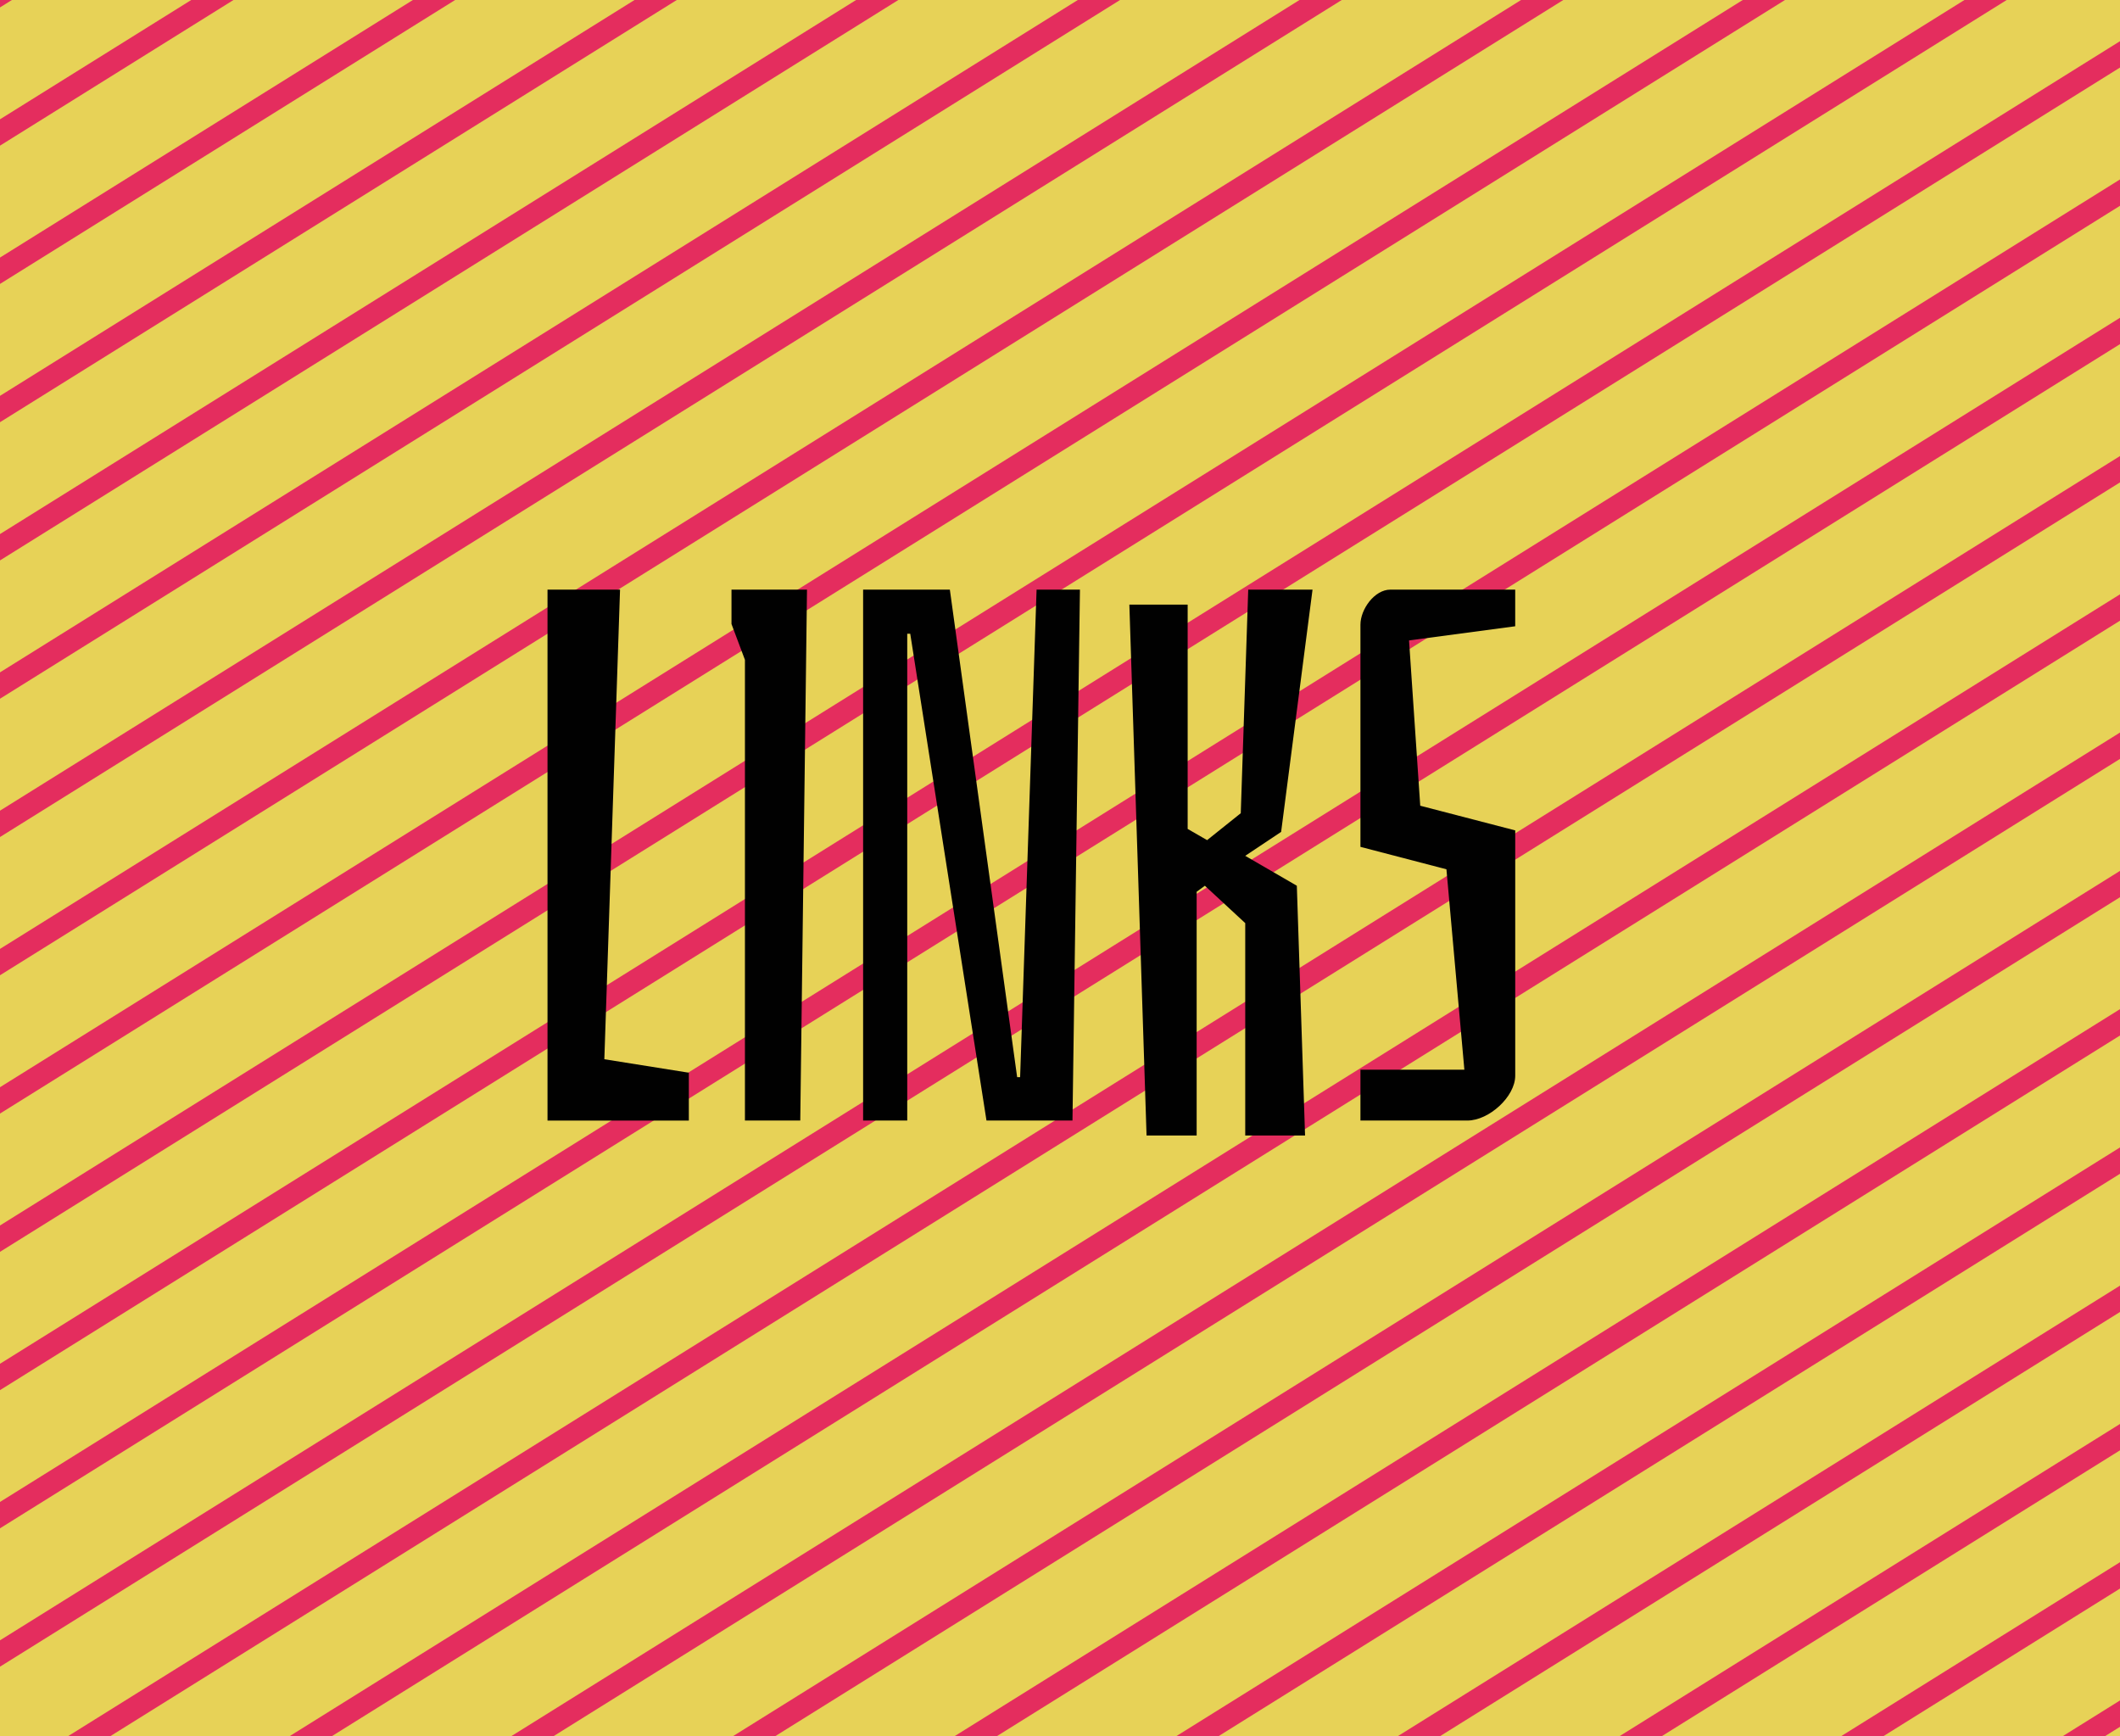 <?xml version="1.0" encoding="utf-8"?>
<!-- Generator: Adobe Illustrator 15.0.0, SVG Export Plug-In . SVG Version: 6.00 Build 0)  -->
<!DOCTYPE svg PUBLIC "-//W3C//DTD SVG 1.1//EN" "http://www.w3.org/Graphics/SVG/1.1/DTD/svg11.dtd">
<svg version="1.1" id="Layer_1" xmlns="http://www.w3.org/2000/svg" xmlns:xlink="http://www.w3.org/1999/xlink" x="0px" y="0px"
	 width="94.788px" height="77.619px" viewBox="0 0 94.788 77.619" enable-background="new 0 0 94.788 77.619" xml:space="preserve">
<rect x="12.451" y="158.838" fill="#E7D257" width="262.117" height="77.619"/>
<rect fill="#E7D257" width="94.788" height="77.619"/>
<g>
	<defs>
		<rect id="SVGID_1_" width="94.788" height="77.619"/>
	</defs>
	<clipPath id="SVGID_2_">
		<use xlink:href="#SVGID_1_"  overflow="visible"/>
	</clipPath>
	<g clip-path="url(#SVGID_2_)">
		<g>
			<line fill="none" stroke="#E42D5E" x1="-123.742" y1="21.292" x2="149.162" y2="-148.942"/>
			<line fill="none" stroke="#E42D5E" x1="-120.849" y1="25.674" x2="152.054" y2="-144.562"/>
			<line fill="none" stroke="#E42D5E" x1="-117.96" y1="30.05" x2="154.941" y2="-140.183"/>
			<line fill="none" stroke="#E42D5E" x1="-115.069" y1="34.429" x2="157.832" y2="-135.803"/>
			<line fill="none" stroke="#E42D5E" x1="-112.18" y1="38.81" x2="160.724" y2="-131.426"/>
			<line fill="none" stroke="#E42D5E" x1="-109.293" y1="43.188" x2="163.614" y2="-127.05"/>
			<line fill="none" stroke="#E42D5E" x1="-106.399" y1="47.57" x2="166.502" y2="-122.669"/>
			<line fill="none" stroke="#E42D5E" x1="-103.508" y1="51.946" x2="169.396" y2="-118.29"/>
			<line fill="none" stroke="#E42D5E" x1="-100.617" y1="56.322" x2="172.284" y2="-113.911"/>
			<line fill="none" stroke="#E42D5E" x1="-97.729" y1="60.704" x2="175.175" y2="-109.529"/>
			<line fill="none" stroke="#E42D5E" x1="-94.84" y1="65.083" x2="178.066" y2="-105.153"/>
			<line fill="none" stroke="#E42D5E" x1="-91.947" y1="69.459" x2="180.954" y2="-100.771"/>
			<line fill="none" stroke="#E42D5E" x1="-89.057" y1="73.84" x2="183.846" y2="-96.396"/>
			<line fill="none" stroke="#E42D5E" x1="-86.168" y1="78.216" x2="186.736" y2="-92.017"/>
			<line fill="none" stroke="#E42D5E" x1="-83.275" y1="82.595" x2="189.624" y2="-87.636"/>
			<line fill="none" stroke="#E42D5E" x1="-80.387" y1="86.977" x2="192.521" y2="-83.26"/>
			<line fill="none" stroke="#E42D5E" x1="-77.495" y1="91.353" x2="195.406" y2="-78.881"/>
			<line fill="none" stroke="#E42D5E" x1="-74.604" y1="95.734" x2="198.297" y2="-74.502"/>
			<line fill="none" stroke="#E42D5E" x1="-71.716" y1="100.113" x2="201.188" y2="-70.12"/>
			<line fill="none" stroke="#E42D5E" x1="-68.822" y1="104.492" x2="204.076" y2="-65.744"/>
			<line fill="none" stroke="#E42D5E" x1="-65.935" y1="108.867" x2="206.965" y2="-61.362"/>
			<line fill="none" stroke="#E42D5E" x1="-63.046" y1="113.252" x2="209.858" y2="-56.984"/>
			<line fill="none" stroke="#E42D5E" x1="-60.152" y1="117.631" x2="212.749" y2="-52.608"/>
			<line fill="none" stroke="#E42D5E" x1="-57.265" y1="122.007" x2="215.638" y2="-48.224"/>
			<line fill="none" stroke="#E42D5E" x1="-54.375" y1="126.389" x2="218.528" y2="-43.851"/>
			<line fill="none" stroke="#E42D5E" x1="-51.483" y1="130.768" x2="221.419" y2="-39.469"/>
			<line fill="none" stroke="#E42D5E" x1="-48.592" y1="135.144" x2="224.313" y2="-35.09"/>
			<line fill="none" stroke="#E42D5E" x1="-45.7" y1="139.524" x2="227.201" y2="-30.711"/>
			<line fill="none" stroke="#E42D5E" x1="-42.815" y1="143.9" x2="230.092" y2="-26.332"/>
			<line fill="none" stroke="#E42D5E" x1="-39.922" y1="148.282" x2="232.983" y2="-21.954"/>
			<line fill="none" stroke="#E42D5E" x1="-37.029" y1="152.658" x2="235.871" y2="-17.575"/>
			<line fill="none" stroke="#E42D5E" x1="-34.144" y1="157.04" x2="238.762" y2="-13.199"/>
			<line fill="none" stroke="#E42D5E" x1="-24.013" y1="157.497" x2="248.889" y2="-12.739"/>
			<line fill="none" stroke="#E42D5E" x1="-21.123" y1="161.873" x2="251.78" y2="-8.36"/>
			<line fill="none" stroke="#E42D5E" x1="-18.233" y1="166.258" x2="254.674" y2="-3.981"/>
			<line fill="none" stroke="#E42D5E" x1="3.358" y1="159.82" x2="276.26" y2="-10.415"/>
			<line fill="none" stroke="#E42D5E" x1="6.243" y1="164.202" x2="279.15" y2="-6.036"/>
			<line fill="none" stroke="#E42D5E" x1="16.373" y1="164.66" x2="289.274" y2="-5.579"/>
			<line fill="none" stroke="#E42D5E" x1="19.262" y1="169.035" x2="292.166" y2="-1.2"/>
			<line fill="none" stroke="#E42D5E" x1="22.152" y1="173.414" x2="295.06" y2="3.182"/>
		</g>
	</g>
	<line clip-path="url(#SVGID_2_)" fill="none" stroke="#E42D5E" x1="-146.731" y1="23.446" x2="126.176" y2="-146.788"/>
	<line clip-path="url(#SVGID_2_)" fill="none" stroke="#E42D5E" x1="-143.841" y1="27.828" x2="129.066" y2="-142.407"/>
</g>
<rect x="107.394" fill="#E7D257" width="154.498" height="77.619"/>
<g>
	<defs>
		<rect id="SVGID_3_" x="107.394" width="154.498" height="77.619"/>
	</defs>
	<clipPath id="SVGID_4_">
		<use xlink:href="#SVGID_3_"  overflow="visible"/>
	</clipPath>
	<g clip-path="url(#SVGID_4_)">
		<g>
			<line fill="none" stroke="#E42D5E" x1="-32.737" y1="66.138" x2="240.167" y2="-104.096"/>
			<line fill="none" stroke="#E42D5E" x1="-29.844" y1="70.52" x2="243.059" y2="-99.716"/>
			<line fill="none" stroke="#E42D5E" x1="-26.955" y1="74.896" x2="245.946" y2="-95.337"/>
			<line fill="none" stroke="#E42D5E" x1="-24.064" y1="79.274" x2="248.837" y2="-90.957"/>
			<line fill="none" stroke="#E42D5E" x1="-21.175" y1="83.655" x2="251.729" y2="-86.58"/>
			<line fill="none" stroke="#E42D5E" x1="-18.288" y1="88.034" x2="254.619" y2="-82.204"/>
			<line fill="none" stroke="#E42D5E" x1="-15.395" y1="92.416" x2="257.507" y2="-77.823"/>
			<line fill="none" stroke="#E42D5E" x1="-12.503" y1="96.792" x2="260.401" y2="-73.444"/>
			<line fill="none" stroke="#E42D5E" x1="-9.612" y1="101.168" x2="263.289" y2="-69.065"/>
			<line fill="none" stroke="#E42D5E" x1="-6.725" y1="105.55" x2="266.18" y2="-64.684"/>
			<line fill="none" stroke="#E42D5E" x1="-3.835" y1="109.929" x2="269.071" y2="-60.308"/>
			<line fill="none" stroke="#E42D5E" x1="-0.942" y1="114.305" x2="271.959" y2="-55.926"/>
			<line fill="none" stroke="#E42D5E" x1="1.948" y1="118.686" x2="274.851" y2="-51.55"/>
			<line fill="none" stroke="#E42D5E" x1="4.837" y1="123.062" x2="277.741" y2="-47.171"/>
			<line fill="none" stroke="#E42D5E" x1="7.729" y1="127.44" x2="280.629" y2="-42.79"/>
			<line fill="none" stroke="#E42D5E" x1="10.618" y1="131.822" x2="283.526" y2="-38.414"/>
			<line fill="none" stroke="#E42D5E" x1="13.51" y1="136.198" x2="286.411" y2="-34.035"/>
			<line fill="none" stroke="#E42D5E" x1="16.4" y1="140.58" x2="289.302" y2="-29.656"/>
			<line fill="none" stroke="#E42D5E" x1="19.289" y1="144.959" x2="292.193" y2="-25.274"/>
			<line fill="none" stroke="#E42D5E" x1="22.183" y1="149.338" x2="295.081" y2="-20.898"/>
			<line fill="none" stroke="#E42D5E" x1="25.07" y1="153.713" x2="297.97" y2="-16.517"/>
			<line fill="none" stroke="#E42D5E" x1="27.959" y1="158.098" x2="300.863" y2="-12.139"/>
			<line fill="none" stroke="#E42D5E" x1="30.853" y1="162.477" x2="303.754" y2="-7.763"/>
			<line fill="none" stroke="#E42D5E" x1="33.74" y1="166.853" x2="306.643" y2="-3.378"/>
			<line fill="none" stroke="#E42D5E" x1="36.63" y1="171.234" x2="309.533" y2="0.995"/>
			<line fill="none" stroke="#E42D5E" x1="39.521" y1="175.613" x2="312.424" y2="5.377"/>
			<line fill="none" stroke="#E42D5E" x1="42.413" y1="179.989" x2="315.318" y2="9.756"/>
			<line fill="none" stroke="#E42D5E" x1="45.305" y1="184.37" x2="318.206" y2="14.135"/>
			<line fill="none" stroke="#E42D5E" x1="48.189" y1="188.746" x2="321.097" y2="18.514"/>
			<line fill="none" stroke="#E42D5E" x1="51.083" y1="193.128" x2="323.988" y2="22.892"/>
			<line fill="none" stroke="#E42D5E" x1="53.976" y1="197.504" x2="326.876" y2="27.271"/>
			<line fill="none" stroke="#E42D5E" x1="56.861" y1="201.886" x2="329.767" y2="31.646"/>
			<line fill="none" stroke="#E42D5E" x1="66.992" y1="202.343" x2="339.894" y2="32.106"/>
			<line fill="none" stroke="#E42D5E" x1="69.882" y1="206.719" x2="342.785" y2="36.485"/>
			<line fill="none" stroke="#E42D5E" x1="72.771" y1="211.104" x2="345.679" y2="40.864"/>
			<line fill="none" stroke="#E42D5E" x1="94.363" y1="204.666" x2="367.265" y2="34.431"/>
			<line fill="none" stroke="#E42D5E" x1="97.248" y1="209.048" x2="370.155" y2="38.81"/>
			<line fill="none" stroke="#E42D5E" x1="107.378" y1="209.506" x2="380.279" y2="39.267"/>
			<line fill="none" stroke="#E42D5E" x1="110.267" y1="213.881" x2="383.171" y2="43.646"/>
			<line fill="none" stroke="#E42D5E" x1="113.157" y1="218.26" x2="386.064" y2="48.027"/>
		</g>
	</g>
	<line clip-path="url(#SVGID_4_)" fill="none" stroke="#E42D5E" x1="-55.727" y1="68.292" x2="217.181" y2="-101.942"/>
	<line clip-path="url(#SVGID_4_)" fill="none" stroke="#E42D5E" x1="-52.836" y1="72.674" x2="220.071" y2="-97.562"/>
</g>
<g>
	<defs>
		<rect id="SVGID_5_" x="12.451" y="159.607" width="262.117" height="76.08"/>
	</defs>
	<clipPath id="SVGID_6_">
		<use xlink:href="#SVGID_5_"  overflow="visible"/>
	</clipPath>
	<g clip-path="url(#SVGID_6_)">
		<g>
			<line fill="none" stroke="#E42D5E" x1="-44.969" y1="203.942" x2="227.936" y2="33.708"/>
			<line fill="none" stroke="#E42D5E" x1="-42.075" y1="208.324" x2="230.827" y2="38.089"/>
			<line fill="none" stroke="#E42D5E" x1="-39.187" y1="212.7" x2="233.715" y2="42.467"/>
			<line fill="none" stroke="#E42D5E" x1="-36.296" y1="217.079" x2="236.605" y2="46.848"/>
			<line fill="none" stroke="#E42D5E" x1="-33.406" y1="221.46" x2="239.497" y2="51.225"/>
			<line fill="none" stroke="#E42D5E" x1="-30.52" y1="225.839" x2="242.388" y2="55.601"/>
			<line fill="none" stroke="#E42D5E" x1="-27.626" y1="230.221" x2="245.275" y2="59.981"/>
			<line fill="none" stroke="#E42D5E" x1="-24.734" y1="234.597" x2="248.17" y2="64.36"/>
			<line fill="none" stroke="#E42D5E" x1="-21.844" y1="238.973" x2="251.058" y2="68.739"/>
			<line fill="none" stroke="#E42D5E" x1="-18.956" y1="243.354" x2="253.948" y2="73.121"/>
			<line fill="none" stroke="#E42D5E" x1="-16.066" y1="247.733" x2="256.84" y2="77.497"/>
			<line fill="none" stroke="#E42D5E" x1="-13.174" y1="252.109" x2="259.728" y2="81.879"/>
			<line fill="none" stroke="#E42D5E" x1="-10.283" y1="256.49" x2="262.619" y2="86.255"/>
			<line fill="none" stroke="#E42D5E" x1="-7.395" y1="260.866" x2="265.51" y2="90.634"/>
			<line fill="none" stroke="#E42D5E" x1="-4.502" y1="265.245" x2="268.397" y2="95.015"/>
			<line fill="none" stroke="#E42D5E" x1="-1.613" y1="269.627" x2="271.295" y2="99.391"/>
			<line fill="none" stroke="#E42D5E" x1="1.278" y1="274.003" x2="274.18" y2="103.77"/>
			<line fill="none" stroke="#E42D5E" x1="4.169" y1="278.385" x2="277.07" y2="108.148"/>
			<line fill="none" stroke="#E42D5E" x1="7.058" y1="282.764" x2="279.962" y2="112.53"/>
			<line fill="none" stroke="#E42D5E" x1="9.951" y1="287.143" x2="282.85" y2="116.906"/>
			<line fill="none" stroke="#E42D5E" x1="12.839" y1="291.518" x2="285.738" y2="121.288"/>
			<line fill="none" stroke="#E42D5E" x1="15.728" y1="295.902" x2="288.632" y2="125.666"/>
			<line fill="none" stroke="#E42D5E" x1="18.621" y1="300.281" x2="291.522" y2="130.042"/>
			<line fill="none" stroke="#E42D5E" x1="21.509" y1="304.657" x2="294.411" y2="134.427"/>
			<line fill="none" stroke="#E42D5E" x1="24.398" y1="309.039" x2="297.302" y2="138.8"/>
			<line fill="none" stroke="#E42D5E" x1="27.29" y1="313.418" x2="300.192" y2="143.182"/>
			<line fill="none" stroke="#E42D5E" x1="30.182" y1="317.794" x2="303.087" y2="147.561"/>
			<line fill="none" stroke="#E42D5E" x1="33.073" y1="322.175" x2="305.975" y2="151.939"/>
			<line fill="none" stroke="#E42D5E" x1="35.958" y1="326.551" x2="308.865" y2="156.318"/>
			<line fill="none" stroke="#E42D5E" x1="38.852" y1="330.933" x2="311.757" y2="160.696"/>
			<line fill="none" stroke="#E42D5E" x1="41.744" y1="335.309" x2="314.645" y2="165.075"/>
			<line fill="none" stroke="#E42D5E" x1="44.63" y1="339.69" x2="317.535" y2="169.451"/>
			<line fill="none" stroke="#E42D5E" x1="54.761" y1="340.147" x2="327.662" y2="169.911"/>
			<line fill="none" stroke="#E42D5E" x1="57.65" y1="344.523" x2="330.554" y2="174.29"/>
			<line fill="none" stroke="#E42D5E" x1="60.54" y1="348.908" x2="333.447" y2="178.669"/>
			<line fill="none" stroke="#E42D5E" x1="82.132" y1="342.471" x2="355.033" y2="172.235"/>
			<line fill="none" stroke="#E42D5E" x1="85.017" y1="346.853" x2="357.924" y2="176.614"/>
			<line fill="none" stroke="#E42D5E" x1="95.146" y1="347.311" x2="368.048" y2="177.071"/>
			<line fill="none" stroke="#E42D5E" x1="98.035" y1="351.686" x2="370.939" y2="181.45"/>
			<line fill="none" stroke="#E42D5E" x1="100.926" y1="356.064" x2="373.833" y2="185.832"/>
		</g>
	</g>
	<line clip-path="url(#SVGID_6_)" fill="none" stroke="#E42D5E" x1="-67.958" y1="206.097" x2="204.949" y2="35.863"/>
	<line clip-path="url(#SVGID_6_)" fill="none" stroke="#E42D5E" x1="-65.067" y1="210.479" x2="207.84" y2="40.243"/>
</g>
<g>
	<path fill="#010101" d="M135.968,37.593c0.769,0.134,1.705,0.301,1.705,0.735v10.097c0,0.969-2.106,1.003-2.507,1.003h-4.547V26.36
		h3.778c0.836,0,2.942,0.167,2.942,1.605l-0.034,0.334l-0.969,8.525C136.336,37.326,136.27,37.426,135.968,37.593z M132.926,36.49
		l1.271-0.501c0.2-0.033,0.301-0.134,0.301-0.301l0.334-7.221c0-0.101-0.167-0.134-0.468-0.134h-1.438
		c-0.268,0-0.401,0.033-0.401,0.134v7.756C132.525,36.39,132.659,36.49,132.926,36.49z M135.233,46.753
		c0-0.134-0.033-0.201-0.067-0.201v-7.522c0.067-0.034,0.101-0.067,0.101-0.101c0-0.067-0.067-0.1-0.234-0.1h-1.404
		c-0.167,0-0.368,0.167-0.368,0.201v8.425c0,0.033,0.201,0.1,0.368,0.1h0.501C135.032,47.556,135.233,47.021,135.233,46.753z"/>
	<path fill="#010101" d="M140.852,29.502l-0.602-1.604V26.36h3.376l-0.301,23.737h-2.474V29.502z"/>
	<path fill="#010101" d="M152.152,37.593c0.77,0.134,1.705,0.301,1.705,0.735v10.097c0,0.969-2.105,1.003-2.508,1.003h-4.547V26.36
		h3.778c0.836,0,2.942,0.167,2.942,1.605l-0.033,0.334l-0.97,8.525C152.521,37.326,152.453,37.426,152.152,37.593z M149.11,36.49
		l1.271-0.501c0.2-0.033,0.301-0.134,0.301-0.301l0.334-7.221c0-0.101-0.167-0.134-0.468-0.134h-1.438
		c-0.268,0-0.401,0.033-0.401,0.134v7.756C148.709,36.39,148.843,36.49,149.11,36.49z M151.417,46.753
		c0-0.134-0.033-0.201-0.067-0.201v-7.522c0.067-0.034,0.102-0.067,0.102-0.101c0-0.067-0.067-0.1-0.234-0.1h-1.404
		c-0.168,0-0.368,0.167-0.368,0.201v8.425c0,0.033,0.2,0.1,0.368,0.1h0.502C151.217,47.556,151.417,47.021,151.417,46.753z"/>
	<path fill="#010101" d="M157.035,26.36h3.244l-0.703,20.996l3.778,0.602v2.14h-6.319V26.36z"/>
	<path fill="#010101" d="M165.863,29.502l-0.602-1.604V26.36h3.377l-0.301,23.737h-2.475V29.502z"/>
	<path fill="#010101" d="M179.104,27.296v21.597l-2.106,1.204h-3.21l-1.973-1.404V27.43l1.438-1.07h4.513L179.104,27.296z
		 M176.562,28.099h-1.738c-0.201,0-0.301,0.1-0.301,0.301v19.156c0,0.134,0.1,0.201,0.301,0.201h1.404
		c0.2,0,0.301-0.067,0.301-0.201l0.334-19.156C176.863,28.199,176.764,28.099,176.562,28.099z"/>
	<path fill="#010101" d="M182.448,46.854V28.165l1.204-1.805h7.121v4.981h-1.438l-1.004-3.009h-2.239
		c-0.97,0-1.371,0.568-1.404,1.504l0.602,16.582c0,0.301,0.401,0.602,0.702,0.602h2.44c0.268,0,0.669-0.134,0.669-0.401l0.334-6.486
		l-2.006-0.067v-1.872l3.777-0.435v11.668h-7.02C183.284,49.428,182.448,48.592,182.448,46.854z"/>
	<path fill="#010101" d="M195.055,50.097V27.73l-0.735-0.401v-0.97h5.216c1.705,0,2.975,0.736,3.008,1.638l-0.334,9.261
		c0,0.334-0.234,1.738-2.105,2.273l1.973,3.677l0.701,6.887l-2.439,0.1l-0.535-6.552l-1.84-3.945h-0.969v10.397H195.055z
		 M197.863,37.56h1.771c0.135,0,0.201-0.067,0.201-0.201l0.2-8.458c0-0.468-0.134-1.104-2.173-1.104
		c-0.268,0.101-0.401,0.234-0.401,0.401v9.093C197.462,37.393,197.629,37.56,197.863,37.56z"/>
	<path fill="#010101" d="M209.733,40.803h-1.705l-1.538,9.294h-1.571l1.505-23.737h6.117v23.737h-1.938L209.733,40.803z
		 M210.234,27.43h-1.438c-0.133,0-0.2,0.067-0.2,0.201v11.434c0,0.101,0.067,0.167,0.2,0.167h1.438c0.135,0,0.201-0.067,0.201-0.201
		v-11.4C210.436,27.497,210.369,27.43,210.234,27.43z"/>
	<path fill="#010101" d="M222.606,26.36v2.942h-4.112v6.653h3.645v1.671l-3.478,0.602v11.868h-2.942l0.77-23.737H222.606z"/>
	<path fill="#010101" d="M225.55,24.421l-1.137-0.802l2.809-3.611l1.538,1.605L225.55,24.421z M225.282,29.502l-0.602-1.604V26.36
		h3.376l-0.301,23.737h-2.474V29.502z"/>
	<path fill="#010101" d="M235.246,40.803h-1.705l-1.538,9.294h-1.571l1.504-23.737h6.119v23.737h-1.939L235.246,40.803z
		 M235.748,27.43h-1.438c-0.135,0-0.201,0.067-0.201,0.201v11.434c0,0.101,0.066,0.167,0.201,0.167h1.438
		c0.133,0,0.2-0.067,0.2-0.201v-11.4C235.948,27.497,235.881,27.43,235.748,27.43z"/>
</g>
<g>
	<path fill="#010101" d="M24.48,26.36h3.243l-0.702,20.996l3.778,0.602v2.14H24.48V26.36z"/>
	<path fill="#010101" d="M33.308,29.502l-0.602-1.604V26.36h3.376l-0.301,23.737h-2.474V29.502z"/>
	<path fill="#010101" d="M40.698,28.333h-0.134v21.764h-1.973V26.36h3.878l3.009,21.798h0.133l0.736-21.798h1.939l-0.334,23.737
		h-3.845L40.698,28.333z"/>
	<path fill="#010101" d="M55.677,41.271l-1.805-1.671l-0.368,0.268v10.898h-2.24l-0.769-23.736h2.607v10.029l0.869,0.501
		l1.505-1.204l0.334-9.996h2.875l-1.404,10.832l-1.605,1.07l2.307,1.337l0.368,11.166h-2.675V41.271z"/>
	<path fill="#010101" d="M67.748,37.125v10.966c0,0.936-1.17,2.006-2.14,2.006h-4.781v-2.273h4.647l-0.802-8.96l-3.845-1.003v-9.929
		c0-0.702,0.635-1.571,1.337-1.571h5.583v1.638L63,28.633l0.501,7.389L67.748,37.125z"/>
</g>
<g>
	<path fill="#010101" d="M52.971,209.751c0,2.033-1.955,2.189-2.307,2.189h-6.567v-2.189l0.234-1.096l-0.821-24.471h6.45l3.01,1.251
		V209.751z M49.765,206.819l0.782-19.821c0-0.312-0.078-0.352-0.352-0.352h-2.971c-0.234,0-0.352,0.117-0.352,0.352v21.893
		c0,0.234,0.117,0.352,0.352,0.352h1.251C49.14,209.243,49.647,208.97,49.765,206.819z"/>
	<path fill="#010101" d="M57.074,184.184h8.366v2.424l-4.887-0.235v8.874l4.887,0.899v1.876l-5.551-0.235v11.221l5.551-0.314v3.246
		h-8.366V184.184z"/>
	<path fill="#010101" d="M74.938,186.647l-2.345,0.273l-0.586,8.679l5.668,1.017l-0.547,12.979c0,1.094-1.798,2.346-2.893,2.346
		h-4.574l-0.352-6.686h2.268v3.4l2.736,0.627l0.625-10.399l-5.277-1.173v-12.588l1.563-0.938h6.138l-0.195,5.512h-1.446
		L74.938,186.647z"/>
	<path fill="#010101" d="M82.365,211.157l-1.603-1.641l0.782-23.104c0.039-1.055,0.899-2.228,2.619-2.228
		c0.156,0,0.352,0.039,0.508,0.039l6.021,0.782l-0.626,6.294h-1.798v-3.636c0-0.234-0.157-0.352-0.469-0.352h-2.424
		c-1.095,0-1.407,1.172-1.407,1.955c0,0.312,0.039,0.469,0.117,0.508v18.295c-0.078,0.039-0.117,0.078-0.117,0.117
		c0,0.117,0.195,0.117,0.352,0.117h3.871c0.312,0,0.469-0.078,0.469-0.234v-2.932l0.743-0.508h1.291v6.527H82.365z"/>
	<path fill="#010101" d="M99.8,201.542l-3.127,1.484l-0.86,8.914h-2.424l1.759-27.756h6.177l1.603,27.756h-1.72L99.8,201.542z
		 M99.057,185.826l-1.681,0.391c-0.156,0.078-0.234,0.195-0.234,0.391v13.76c0,0.117,0.078,0.195,0.234,0.195l1.447-0.234
		c0.156,0,0.234-0.078,0.234-0.234l0.234-14.034C99.292,185.904,99.213,185.826,99.057,185.826z"/>
	<path fill="#010101" d="M110.941,184.184h1.681c0.821,0,1.408,0.704,1.447,1.681l0.391,11.259l-1.759,2.307l3.127,11.648
		l-0.743,0.861h-2.306l-1.994-12.158l-1.994,0.195l-0.821,11.963h-1.798v-27.327C106.171,184.301,109.377,184.184,110.941,184.184z
		 M111.801,196.655v-9.734l-0.586-0.586l-2.697,0.274l0.117,10.438l2.932-0.156C111.723,196.889,111.801,196.811,111.801,196.655z"
		/>
	<path fill="#010101" d="M127.71,209.673c0,1.406-1.369,2.268-2.737,2.268h-5.864l-0.86-25.646c0.039-1.212,0.782-2.111,1.916-2.111
		h7.818v1.642l-0.704,4.261h-1.72v-3.753l-4.378,0.978l0.665,20.25c0,0.352,0.469,0.703,0.821,0.703h1.798
		c0.313,0,0.782-0.156,0.782-0.469v-9.265l3.987,0.391v1.524l-1.524,0.664V209.673z"/>
	<path fill="#010101" d="M138.225,201.542l-3.127,1.484l-0.86,8.914h-2.424l1.759-27.756h6.177l1.603,27.756h-1.72L138.225,201.542z
		 M137.482,185.826l-1.681,0.391c-0.156,0.078-0.234,0.195-0.234,0.391v13.76c0,0.117,0.078,0.195,0.234,0.195l1.447-0.234
		c0.156,0,0.234-0.078,0.234-0.234l0.234-14.034C137.717,185.904,137.639,185.826,137.482,185.826z"/>
	<path fill="#010101" d="M149.366,184.184h1.681c0.821,0,1.407,0.704,1.446,1.681l0.392,11.259l-1.76,2.307l3.128,11.648
		l-0.743,0.861h-2.307l-1.993-12.158l-1.994,0.195l-0.82,11.963h-1.799v-27.327C144.597,184.301,147.803,184.184,149.366,184.184z
		 M150.227,196.655v-9.734l-0.587-0.586l-2.697,0.274l0.117,10.438l2.932-0.156C150.147,196.889,150.227,196.811,150.227,196.655z"
		/>
	<path fill="#010101" d="M164.024,184.184h3.792l-0.821,24.549l4.417,0.705v2.502h-7.388V184.184z"/>
	<path fill="#010101" d="M182.866,185.278v25.254l-2.463,1.408h-3.753l-2.306-1.643v-24.863l1.681-1.251h5.277L182.866,185.278z
		 M179.896,186.217h-2.033c-0.234,0-0.352,0.117-0.352,0.352v22.401c0,0.156,0.117,0.234,0.352,0.234h1.643
		c0.234,0,0.352-0.078,0.352-0.234l0.391-22.401C180.247,186.334,180.13,186.217,179.896,186.217z"/>
	<path fill="#010101" d="M194.477,196.772v12.823c0,1.094-1.368,2.346-2.502,2.346h-5.591v-2.658h5.435l-0.938-10.478l-4.496-1.173
		v-11.61c0-0.821,0.743-1.837,1.564-1.837h6.528v1.916l-5.552,0.743l0.587,8.64L194.477,196.772z"/>
	<path fill="#010101" d="M209.955,211.157h-3.284v-25.019l-2.697-0.469l0.391-1.485h8.405v2.228h-2.814V211.157z"/>
	<path fill="#010101" d="M224.066,186.1v11.024c0,0.469-0.391,2.854-4.026,2.854h-2.072v11.963h-2.267v-26.154l-0.86-0.469v-1.133
		h5.707C222.542,184.184,224.066,185.044,224.066,186.1z M218.984,197.671l1.682-0.391c0.156,0,0.234-0.079,0.234-0.235l0.391-9.852
		c-0.039-0.586-0.43-1.251-1.642-1.251h-0.665c-0.312,0-0.469,0.079-0.469,0.274v11.142
		C218.516,197.476,218.711,197.671,218.984,197.671z"/>
	<path fill="#010101" d="M235.285,196.772v12.823c0,1.094-1.368,2.346-2.502,2.346h-5.591v-2.658h5.435l-0.938-10.478l-4.496-1.173
		v-11.61c0-0.821,0.743-1.837,1.564-1.837h6.528v1.916l-5.552,0.743l0.587,8.64L235.285,196.772z"/>
</g>
</svg>
